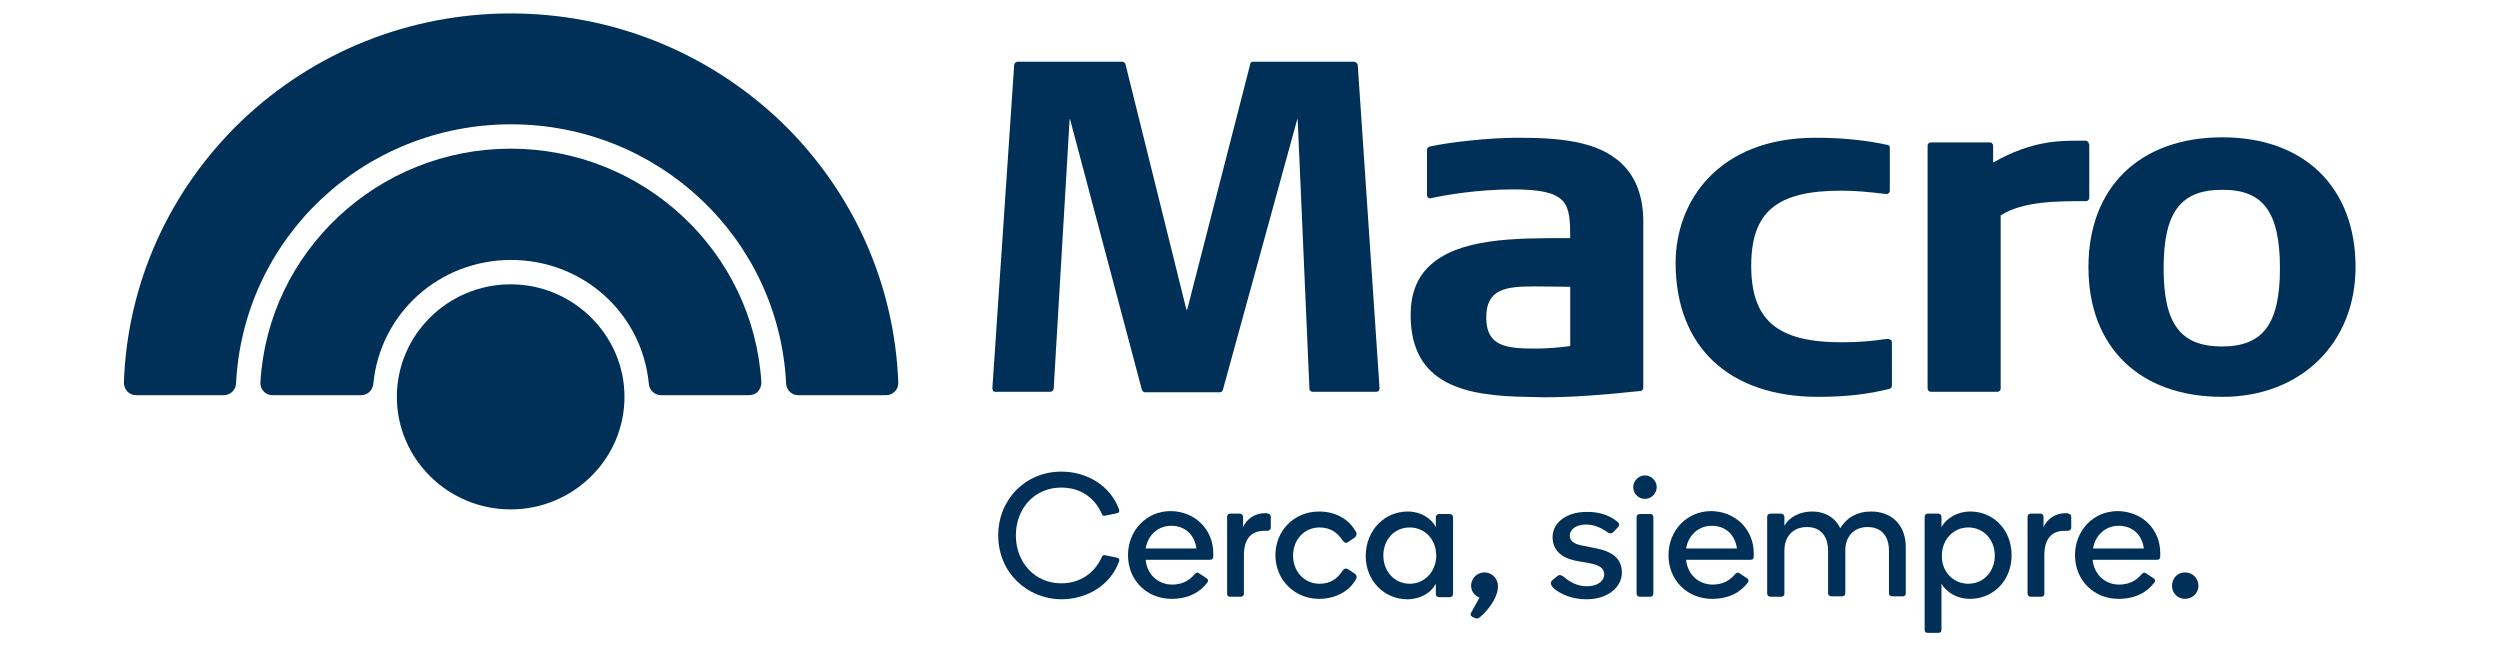 <?xml version="1.0" encoding="utf-8"?>
<!-- Generator: Adobe Illustrator 22.0.0, SVG Export Plug-In . SVG Version: 6.00 Build 0)  -->
<svg version="1.1" id="Layer_1" xmlns="http://www.w3.org/2000/svg" xmlns:xlink="http://www.w3.org/1999/xlink" x="0px" y="0px"
	 viewBox="0 0 595.3 155.8" style="enable-background:new 0 0 595.3 155.8;" xml:space="preserve">
<style type="text/css">
	.st0{fill:#003057;}
</style>
<path class="st0" d="M121.6,35.4C90,35.4,63.8,59.9,62,91.1c0,0.8,0.2,1.5,0.8,2.1c0.5,0.6,1.3,0.9,2.1,0.9H86
	c1.5,0,2.7-1.1,2.9-2.7c1.6-16.8,15.7-29.5,32.8-29.5c17.1,0,31.2,12.7,32.8,29.5c0.1,1.5,1.4,2.7,2.9,2.7h21c0.8,0,1.6-0.3,2.1-0.9
	c0.5-0.6,0.8-1.3,0.8-2.1C179.4,59.9,153.2,35.4,121.6,35.4"/>
<path class="st0" d="M121.6,67.7c-14.9,0-27.1,12-27.1,26.8c0,14.8,12.2,26.8,27.1,26.8c14.9,0,27.1-12,27.1-26.8
	C148.7,79.8,136.5,67.7,121.6,67.7"/>
<path class="st0" d="M121.6,3.2c-24,0-46.8,9.1-64.1,25.6C40.3,45.3,30.3,67.5,29.5,91.1c0,0.8,0.3,1.5,0.8,2.1
	c0.6,0.6,1.3,0.9,2.1,0.9h20.9c1.5,0,2.8-1.2,2.9-2.7c1.7-34.7,30.4-61.8,65.5-61.8c35,0,63.8,27.1,65.5,61.8
	c0.1,1.5,1.3,2.7,2.9,2.7h20.9c0.8,0,1.5-0.3,2.1-0.9c0.6-0.6,0.8-1.3,0.8-2.1c-0.9-23.7-10.9-45.8-28.1-62.3
	C168.4,12.3,145.6,3.2,121.6,3.2"/>
<path class="st0" d="M322.4,14.7h-24c-0.4,0-0.7,0.2-0.7,0.6l-15,58.4h-0.2L268,15.3c-0.1-0.3-0.4-0.6-0.7-0.6h-25
	c-0.4,0-0.7,0.3-0.8,0.7l-5.2,77.1c0,0.2,0.1,0.4,0.2,0.6c0.1,0.2,0.4,0.2,0.6,0.2h13c0.4,0,0.7-0.3,0.8-0.7l3.8-64.2h0.1l17.1,64.4
	c0.1,0.3,0.4,0.6,0.7,0.6h17.9c0.3,0,0.6-0.2,0.7-0.6l17.7-64.4h0.1l2.8,64.2c0,0.4,0.4,0.7,0.8,0.7h15.1c0.2,0,0.4-0.1,0.6-0.2
	c0.1-0.2,0.2-0.4,0.2-0.6l-5.2-77.1C323.2,15.1,322.8,14.7,322.4,14.7"/>
<path class="st0" d="M361.1,32.8c-6.2,0-15.7,1-20.7,2.1c-0.3,0.1-0.6,0.4-0.6,0.7v10.9c0,0.2,0.1,0.4,0.3,0.6
	c0.2,0.1,0.4,0.2,0.6,0.1c3.5-0.8,11.5-2.1,19.5-2.1c13.3,0,13.7,3.2,13.7,11.6l-1.2,0c-12,0-25.6,0-32.5,6.8
	c-2.9,2.8-4.3,6.7-4.3,11.5c0,16.8,13.3,19.3,27.7,19.5c1.3,0,2.6,0.1,3.9,0.1c6.7,0,13.7-0.5,23.1-1.5c0.4,0,0.7-0.4,0.7-0.8V52.8
	c0-5.9-1.7-10.5-5-13.7C380.5,33.4,370.8,32.8,361.1,32.8 M373.9,68.3v14.1c-3,0.4-5.5,0.6-8.4,0.6c-6.8,0-11.6-0.5-11.6-7.4
	c0-6.9,4.8-7.4,11.6-7.4C369.6,68.2,372.4,68.3,373.9,68.3"/>
<path class="st0" d="M449.5,80.7l-1,0.1c-2.8,0.4-5.5,0.7-10.1,0.7c-15.2,0-21.4-5.3-21.4-18.2c0-12.8,6-17.9,21.4-17.9
	c3.5,0,6.5,0.3,10.7,0.8c0.2,0,0.4,0,0.6-0.2c0.2-0.1,0.3-0.3,0.3-0.6V35.2c0-0.4-0.2-0.7-0.6-0.7c-5-1.1-10.7-1.7-17.1-1.7
	c-23,0-33.3,15-33.3,29.8c0,20,12.7,31.9,34,31.9c6.4,0,11.7-0.6,16.9-1.9c0.3-0.1,0.6-0.4,0.6-0.7V81.5c0-0.2-0.1-0.4-0.3-0.6
	C449.9,80.8,449.7,80.7,449.5,80.7"/>
<path class="st0" d="M497.4,34.3c0-0.4-0.3-0.8-0.8-0.8l-1,0c-5.2,0-11.6-0.1-21,5.2v-4c0-0.4-0.3-0.8-0.8-0.8h-14
	c-0.4,0-0.8,0.3-0.8,0.8v57.8c0,0.4,0.3,0.8,0.8,0.8h15.8c0.4,0,0.8-0.3,0.8-0.8V51.3c5.2-3.4,13.7-3.4,19.4-3.4h0.9
	c0.4,0,0.8-0.3,0.8-0.8V34.3z"/>
<path class="st0" d="M529.2,32.7c-19.7,0-31.9,11.9-31.9,30.9c0,19.1,12.2,30.9,31.9,30.9c18.6,0,31.7-12.7,31.7-30.9
	C560.9,44.6,548.7,32.7,529.2,32.7 M542.9,63.9c0,13.2-4,18.6-13.8,18.6c-9.9,0-13.9-5.4-13.9-18.6c0-13.3,4-18.7,13.9-18.7
	C538.9,45.1,542.9,50.5,542.9,63.9"/>
<path class="st0" d="M237.7,127.5c0-8.7,6.6-15.2,15-15.2c6.2,0,11.8,3.4,13.8,9.1c0.1,0.3,0,0.7-0.5,0.8l-2.9,0.6
	c-0.5,0.1-0.7-0.2-0.8-0.6c-1.7-3.7-5-6.1-9.6-6.1c-6.3,0-10.8,4.9-10.8,11.4c0,6.4,4.5,11.4,10.8,11.4c4.6,0,7.9-2.5,9.6-6.1
	c0.1-0.3,0.3-0.7,0.8-0.6l2.9,0.6c0.5,0.1,0.6,0.5,0.5,0.8c-2,5.7-7.6,9.1-13.8,9.1C244.4,142.6,237.7,136.2,237.7,127.5"/>
<path class="st0" d="M288.9,131.7v0.8c0,0.5-0.2,0.8-0.8,0.8h-15.3c0.3,3.4,2.9,5.9,6.3,5.9c2.5,0,4.1-1,5.4-2.5
	c0.3-0.4,0.7-0.4,1-0.2l1.8,1.2c0.5,0.3,0.4,0.8,0.2,1c-1.7,2.3-4.5,3.9-8.5,3.9c-6,0-10.4-4.5-10.4-10.4c0-5.8,4.3-10.5,10.2-10.5
	C284.7,121.8,288.9,126.2,288.9,131.7 M284.9,130.6c-0.5-3.5-2.9-5.4-6-5.4c-3.2,0-5.6,2.3-6.1,5.4H284.9z"/>
<path class="st0" d="M301.8,122.3c0.4,0,0.8,0.2,0.8,0.8v2.5c0,0.6-0.5,0.8-0.8,0.8H301c-2.8,0-4.8,1.6-4.8,5.8v9.2
	c0,0.5-0.4,0.7-0.8,0.7h-2.5c-0.5,0-0.7-0.3-0.7-0.8v-18.2c0-0.5,0.3-0.8,0.7-0.8h2.3c0.4,0,0.8,0.3,0.8,0.8v2.4
	c0.8-1.8,2.7-3.3,5.2-3.3H301.8z"/>
<path class="st0" d="M314.1,142.6c-5.8,0-10.4-4.5-10.4-10.4c0-5.9,4.5-10.4,10.4-10.4c4,0,7.2,1.9,8.8,4.9c0.3,0.5,0,1-0.3,1.3
	l-1.5,1c-0.5,0.5-1,0.2-1.4-0.3c-1.3-2-3-3.1-5.5-3.1c-3.7,0-6.3,3-6.3,6.7c0,3.7,2.6,6.7,6.3,6.7c2.5,0,4.2-1.1,5.5-3.1
	c0.3-0.5,0.8-0.7,1.4-0.3l1.5,1c0.4,0.3,0.6,0.7,0.3,1.3C321.3,140.8,318,142.6,314.1,142.6"/>
<path class="st0" d="M335.2,121.8c3.1,0,5.6,1.6,6.7,3.7v-2.3c0-0.5,0.3-0.8,0.8-0.8h2.5c0.5,0,0.8,0.3,0.8,0.8v18.2
	c0,0.5-0.3,0.8-0.8,0.8h-2.5c-0.5,0-0.8-0.3-0.8-0.8V139c-1.1,2.1-3.6,3.7-6.8,3.7c-5.3,0-9.9-4.2-9.9-10.4
	C325.3,126,329.9,121.8,335.2,121.8 M335.7,139c3.6,0,6.3-3,6.3-6.7c0-3.8-2.7-6.7-6.3-6.7c-3.7,0-6.3,2.9-6.3,6.7
	C329.4,136,332,139,335.7,139"/>
<path class="st0" d="M352.3,142.3c-1.2-0.5-2-1.5-2-2.8c0-1.8,1.4-3.2,3.2-3.2c1.7,0,3.2,1.4,3.2,3.3c0,2.8-2.5,5.8-4,7.1
	c-0.5,0.5-1,0.8-1.6,0.4l-0.5-0.2c-0.5-0.3-0.5-0.6-0.3-1L352.3,142.3z"/>
<path class="st0" d="M385.2,124.3c0.5,0.4,0.4,0.9,0,1.3l-1,1.1c-0.5,0.4-1,0.4-1.5,0c-1.5-1.1-3.2-1.8-5.1-1.8
	c-2.3,0-3.8,1.2-3.8,2.6c0,1.2,0.8,2,2.9,2.4l3.5,0.7c3.8,0.8,6,2.4,6,5.8c0,3.2-3.1,6.3-8.4,6.3c-3.5,0-6.1-1.2-7.7-2.5
	c-1-0.9-1-1.6-0.4-2.1l1.1-0.9c0.6-0.5,1-0.2,1.5,0.1c1.5,1.3,3.3,2.3,5.6,2.3c2.7,0,4.1-1.4,4.1-2.8c0-1.5-1.2-2.3-3.6-2.7
	l-3.3-0.6c-3.3-0.7-5.4-2.5-5.4-5.6c0-3.5,3.4-6,8-6C381.2,121.8,383.7,123,385.2,124.3"/>
<path class="st0" d="M388.9,116c0-1.5,1.3-2.8,2.8-2.8c1.5,0,2.8,1.3,2.8,2.8c0,1.5-1.3,2.8-2.8,2.8
	C390.1,118.8,388.9,117.5,388.9,116 M390.5,142.1c-0.5,0-0.8-0.3-0.8-0.8v-18.1c0-0.5,0.3-0.8,0.8-0.8h2.5c0.5,0,0.7,0.3,0.7,0.8
	v18.1c0,0.5-0.3,0.8-0.7,0.8H390.5z"/>
<path class="st0" d="M417.6,131.7v0.8c0,0.5-0.2,0.8-0.8,0.8h-15.3c0.3,3.4,2.9,5.9,6.3,5.9c2.5,0,4.1-1,5.4-2.5
	c0.3-0.4,0.7-0.4,1-0.2l1.8,1.2c0.5,0.3,0.4,0.8,0.2,1c-1.7,2.3-4.5,3.9-8.5,3.9c-6,0-10.4-4.5-10.4-10.4c0-5.8,4.3-10.5,10.2-10.5
	C413.4,121.8,417.6,126.2,417.6,131.7 M413.6,130.6c-0.5-3.5-2.9-5.4-6-5.4c-3.2,0-5.6,2.3-6.1,5.4H413.6z"/>
<path class="st0" d="M424.9,141.4c0,0.5-0.4,0.7-0.8,0.7h-2.5c-0.5,0-0.8-0.3-0.8-0.8v-18.2c0-0.5,0.3-0.8,0.8-0.8h2.5
	c0.4,0,0.8,0.3,0.8,0.8v2.1c1.1-2,3.6-3.4,6.6-3.4c3.2,0,5.6,1.6,6.7,4c1.7-2.8,4.3-4,7.3-4c5.5,0,8.3,3.8,8.3,8.4v11.1
	c0,0.5-0.3,0.7-0.8,0.7h-2.4c-0.5,0-0.8-0.3-0.8-0.7v-10.2c0-3.2-1.6-5.6-5.1-5.6c-3.4,0-5.3,2.4-5.3,5.6v10.2
	c0,0.5-0.4,0.7-0.8,0.7h-2.5c-0.4,0-0.8-0.3-0.8-0.7v-10.2c0-3.2-1.6-5.6-5-5.6c-3.5,0-5.4,2.4-5.4,5.6V141.4z"/>
<path class="st0" d="M462.3,125.5c1.2-2.1,3.7-3.7,6.9-3.7c5.3,0,9.8,4.2,9.8,10.4c0,6.2-4.5,10.4-9.9,10.4c-2.9,0-5.5-1.4-6.8-3.6
	v11c0,0.5-0.3,0.7-0.8,0.7h-2.5c-0.5,0-0.7-0.3-0.7-0.7v-26.9c0-0.5,0.3-0.8,0.7-0.8h2.5c0.5,0,0.8,0.3,0.8,0.8V125.5z M468.7,139
	c3.7,0,6.3-3,6.3-6.7c0-3.7-2.6-6.7-6.3-6.7c-3.7,0-6.3,3-6.3,6.7C462.3,136,465,139,468.7,139"/>
<path class="st0" d="M492.4,122.3c0.4,0,0.8,0.2,0.8,0.8v2.5c0,0.6-0.5,0.8-0.8,0.8h-0.8c-2.8,0-4.8,1.6-4.8,5.8v9.2
	c0,0.5-0.4,0.7-0.7,0.7h-2.5c-0.5,0-0.8-0.3-0.8-0.8v-18.2c0-0.5,0.3-0.8,0.8-0.8h2.3c0.4,0,0.7,0.3,0.7,0.8v2.4
	c0.8-1.8,2.7-3.3,5.2-3.3H492.4z"/>
<path class="st0" d="M514.4,131.7v0.8c0,0.5-0.2,0.8-0.8,0.8h-15.3c0.3,3.4,2.9,5.9,6.3,5.9c2.5,0,4.1-1,5.4-2.5
	c0.3-0.4,0.7-0.4,1-0.2l1.8,1.2c0.5,0.3,0.4,0.8,0.2,1c-1.7,2.3-4.5,3.9-8.5,3.9c-6,0-10.4-4.5-10.4-10.4c0-5.8,4.3-10.5,10.2-10.5
	C510.3,121.8,514.4,126.2,514.4,131.7 M510.5,130.6c-0.5-3.5-2.9-5.4-6-5.4c-3.2,0-5.6,2.3-6.1,5.4H510.5z"/>
<path class="st0" d="M517.2,139.5c0-1.8,1.3-3.2,3.1-3.2s3.2,1.4,3.2,3.2c0,1.7-1.4,3.1-3.2,3.1S517.2,141.2,517.2,139.5"/>
</svg>

